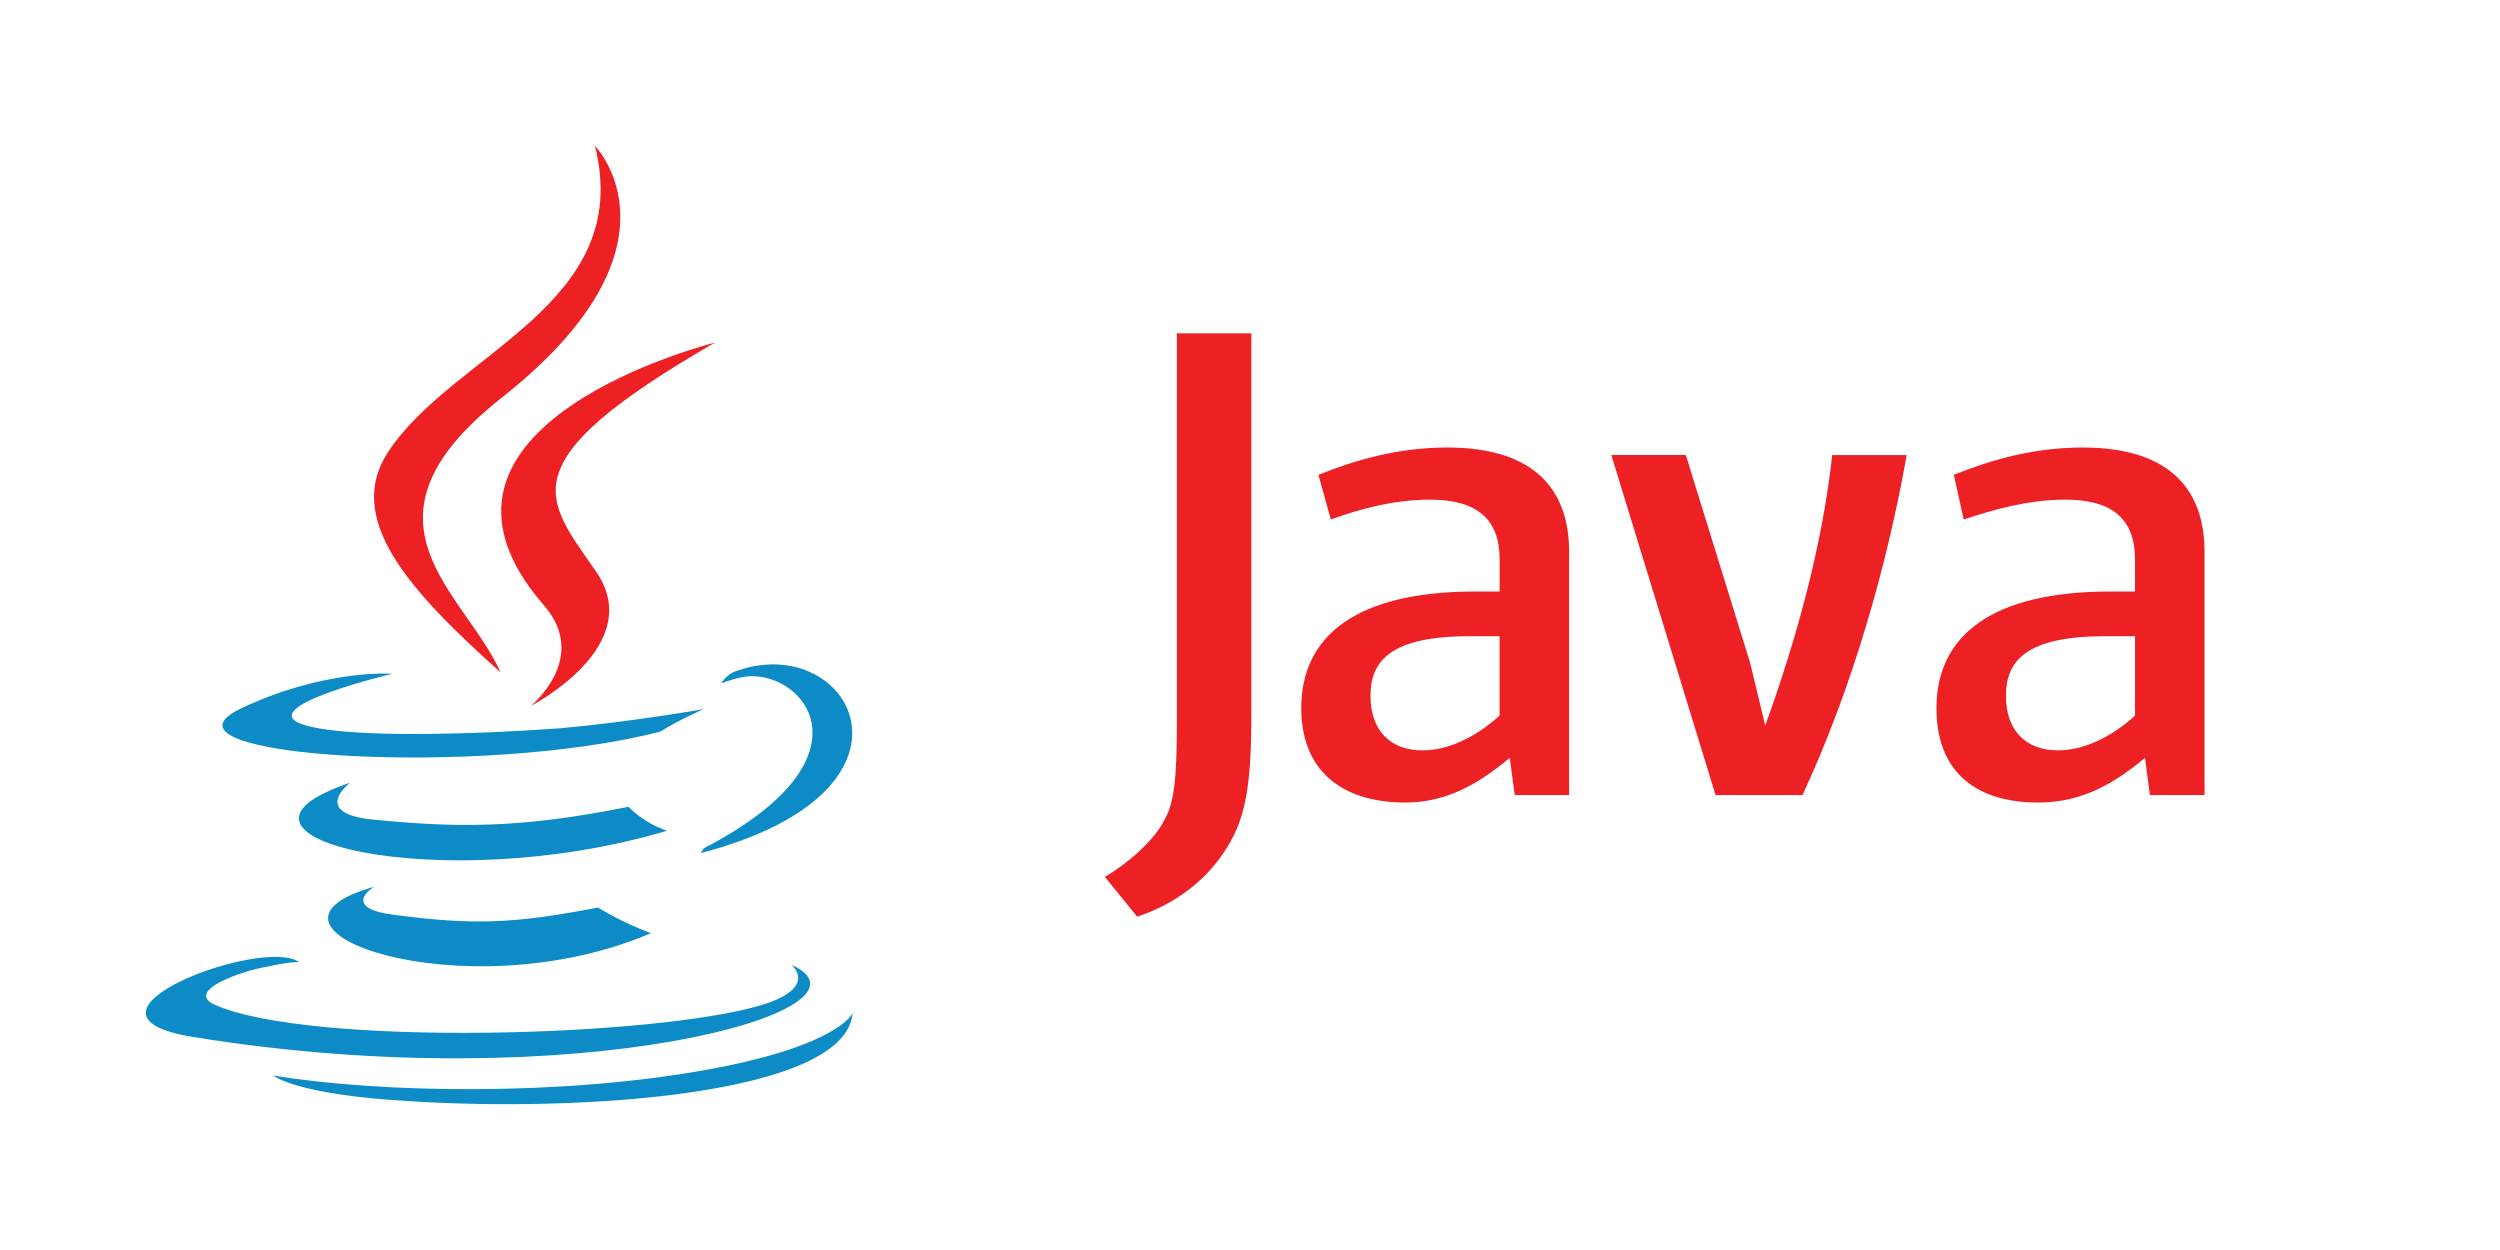 <svg xmlns="http://www.w3.org/2000/svg" width="120" height="60" viewBox="0 0 120 60" fill="none"><path d="M17.956 42.563C17.956 42.563 16.189 43.638 19.186 43.946C22.786 44.406 24.716 44.33 28.71 43.562C28.71 43.562 29.785 44.252 31.245 44.792C22.258 48.632 10.891 44.562 17.957 42.565L17.956 42.563ZM16.804 37.571C16.804 37.571 14.884 39.031 17.879 39.338C21.796 39.722 24.879 39.798 30.169 38.724C30.169 38.724 30.859 39.492 32.012 39.876C21.182 43.102 9.046 40.182 16.804 37.571ZM38.004 46.327C38.004 46.327 39.31 47.402 36.544 48.247C31.398 49.783 14.961 50.244 10.352 48.247C8.739 47.557 11.812 46.547 12.81 46.404C13.81 46.174 14.346 46.174 14.346 46.174C12.58 44.944 2.594 48.709 9.276 49.774C27.633 52.769 42.764 48.468 38.002 46.318L38.004 46.327ZM18.8 32.348C18.8 32.348 10.428 34.345 15.804 35.036C18.108 35.343 22.64 35.266 26.864 34.959C30.32 34.652 33.777 34.037 33.777 34.037C33.777 34.037 32.547 34.575 31.703 35.112C23.177 37.339 6.817 36.342 11.503 34.037C15.497 32.117 18.8 32.337 18.8 32.337V32.348ZM33.778 40.72C42.38 36.265 38.386 31.964 35.621 32.502C34.931 32.656 34.621 32.809 34.621 32.809C34.621 32.809 34.851 32.349 35.389 32.195C40.842 30.275 45.144 37.955 33.622 40.951C33.622 40.951 33.699 40.874 33.776 40.721L33.778 40.72ZM19.646 52.855C27.941 53.393 40.616 52.548 40.922 48.631C40.922 48.631 40.308 50.167 34.086 51.319C27.02 52.625 18.264 52.471 13.116 51.626C13.116 51.626 14.191 52.547 19.646 52.855Z" fill="#0C8BC7"></path><path d="M28.555 7C28.555 7 33.317 11.84 24.023 19.136C16.573 25.05 22.323 28.43 24.023 32.27C19.645 28.353 16.496 24.897 18.646 21.67C21.796 16.908 30.475 14.604 28.555 7ZM26.097 29.044C28.324 31.579 25.482 33.884 25.482 33.884C25.482 33.884 31.166 30.964 28.554 27.354C26.174 23.898 24.33 22.208 34.314 16.447C34.314 16.447 18.568 20.364 26.096 29.043L26.097 29.044Z" fill="#ED2024"></path><path d="M75.318 38.162V26.485C75.318 23.505 73.65 21.481 69.48 21.481C67.097 21.481 65.07 22.077 63.284 22.791L63.88 24.936C65.19 24.459 66.86 23.983 68.646 23.983C70.91 23.983 71.982 24.936 71.982 26.843V28.393H70.8C65.08 28.393 62.46 30.538 62.46 33.993C62.46 36.853 64.247 38.521 67.464 38.521C69.49 38.521 71.039 37.568 72.468 36.376L72.706 38.163H75.326L75.318 38.162ZM71.98 34.35C70.79 35.422 69.478 36.018 68.286 36.018C66.736 36.018 65.784 35.065 65.784 33.398C65.784 31.731 66.737 30.538 70.55 30.538H71.98V34.351V34.35ZM86.516 38.163H82.346L77.343 21.84H80.918L84.016 31.85L84.731 34.83C86.281 30.54 87.471 26.132 87.948 21.843H91.522C90.569 27.205 88.902 33.043 86.518 38.166L86.516 38.163ZM105.818 38.163V26.485C105.818 23.505 104.15 21.481 99.978 21.481C97.595 21.481 95.57 22.077 93.782 22.791L94.259 24.936C95.689 24.459 97.357 23.983 99.144 23.983C101.408 23.983 102.48 24.936 102.48 26.843V28.393H101.29C95.57 28.393 92.95 30.538 92.95 33.993C92.95 36.853 94.618 38.521 97.835 38.521C99.98 38.521 101.529 37.568 102.958 36.376L103.196 38.163H105.816H105.818ZM102.482 34.35C101.292 35.422 99.98 36.018 98.788 36.018C97.238 36.018 96.286 35.065 96.286 33.398C96.286 31.731 97.239 30.538 101.052 30.538H102.482V34.351V34.35ZM58.754 40.903C57.801 42.333 56.371 43.405 54.584 44.001L53.034 42.095C54.226 41.38 55.417 40.308 55.894 39.355C56.371 38.521 56.49 37.329 56.49 34.589V16H60.065V34.35C60.065 38.044 59.706 39.473 58.754 40.903Z" fill="#ED2024"></path></svg>